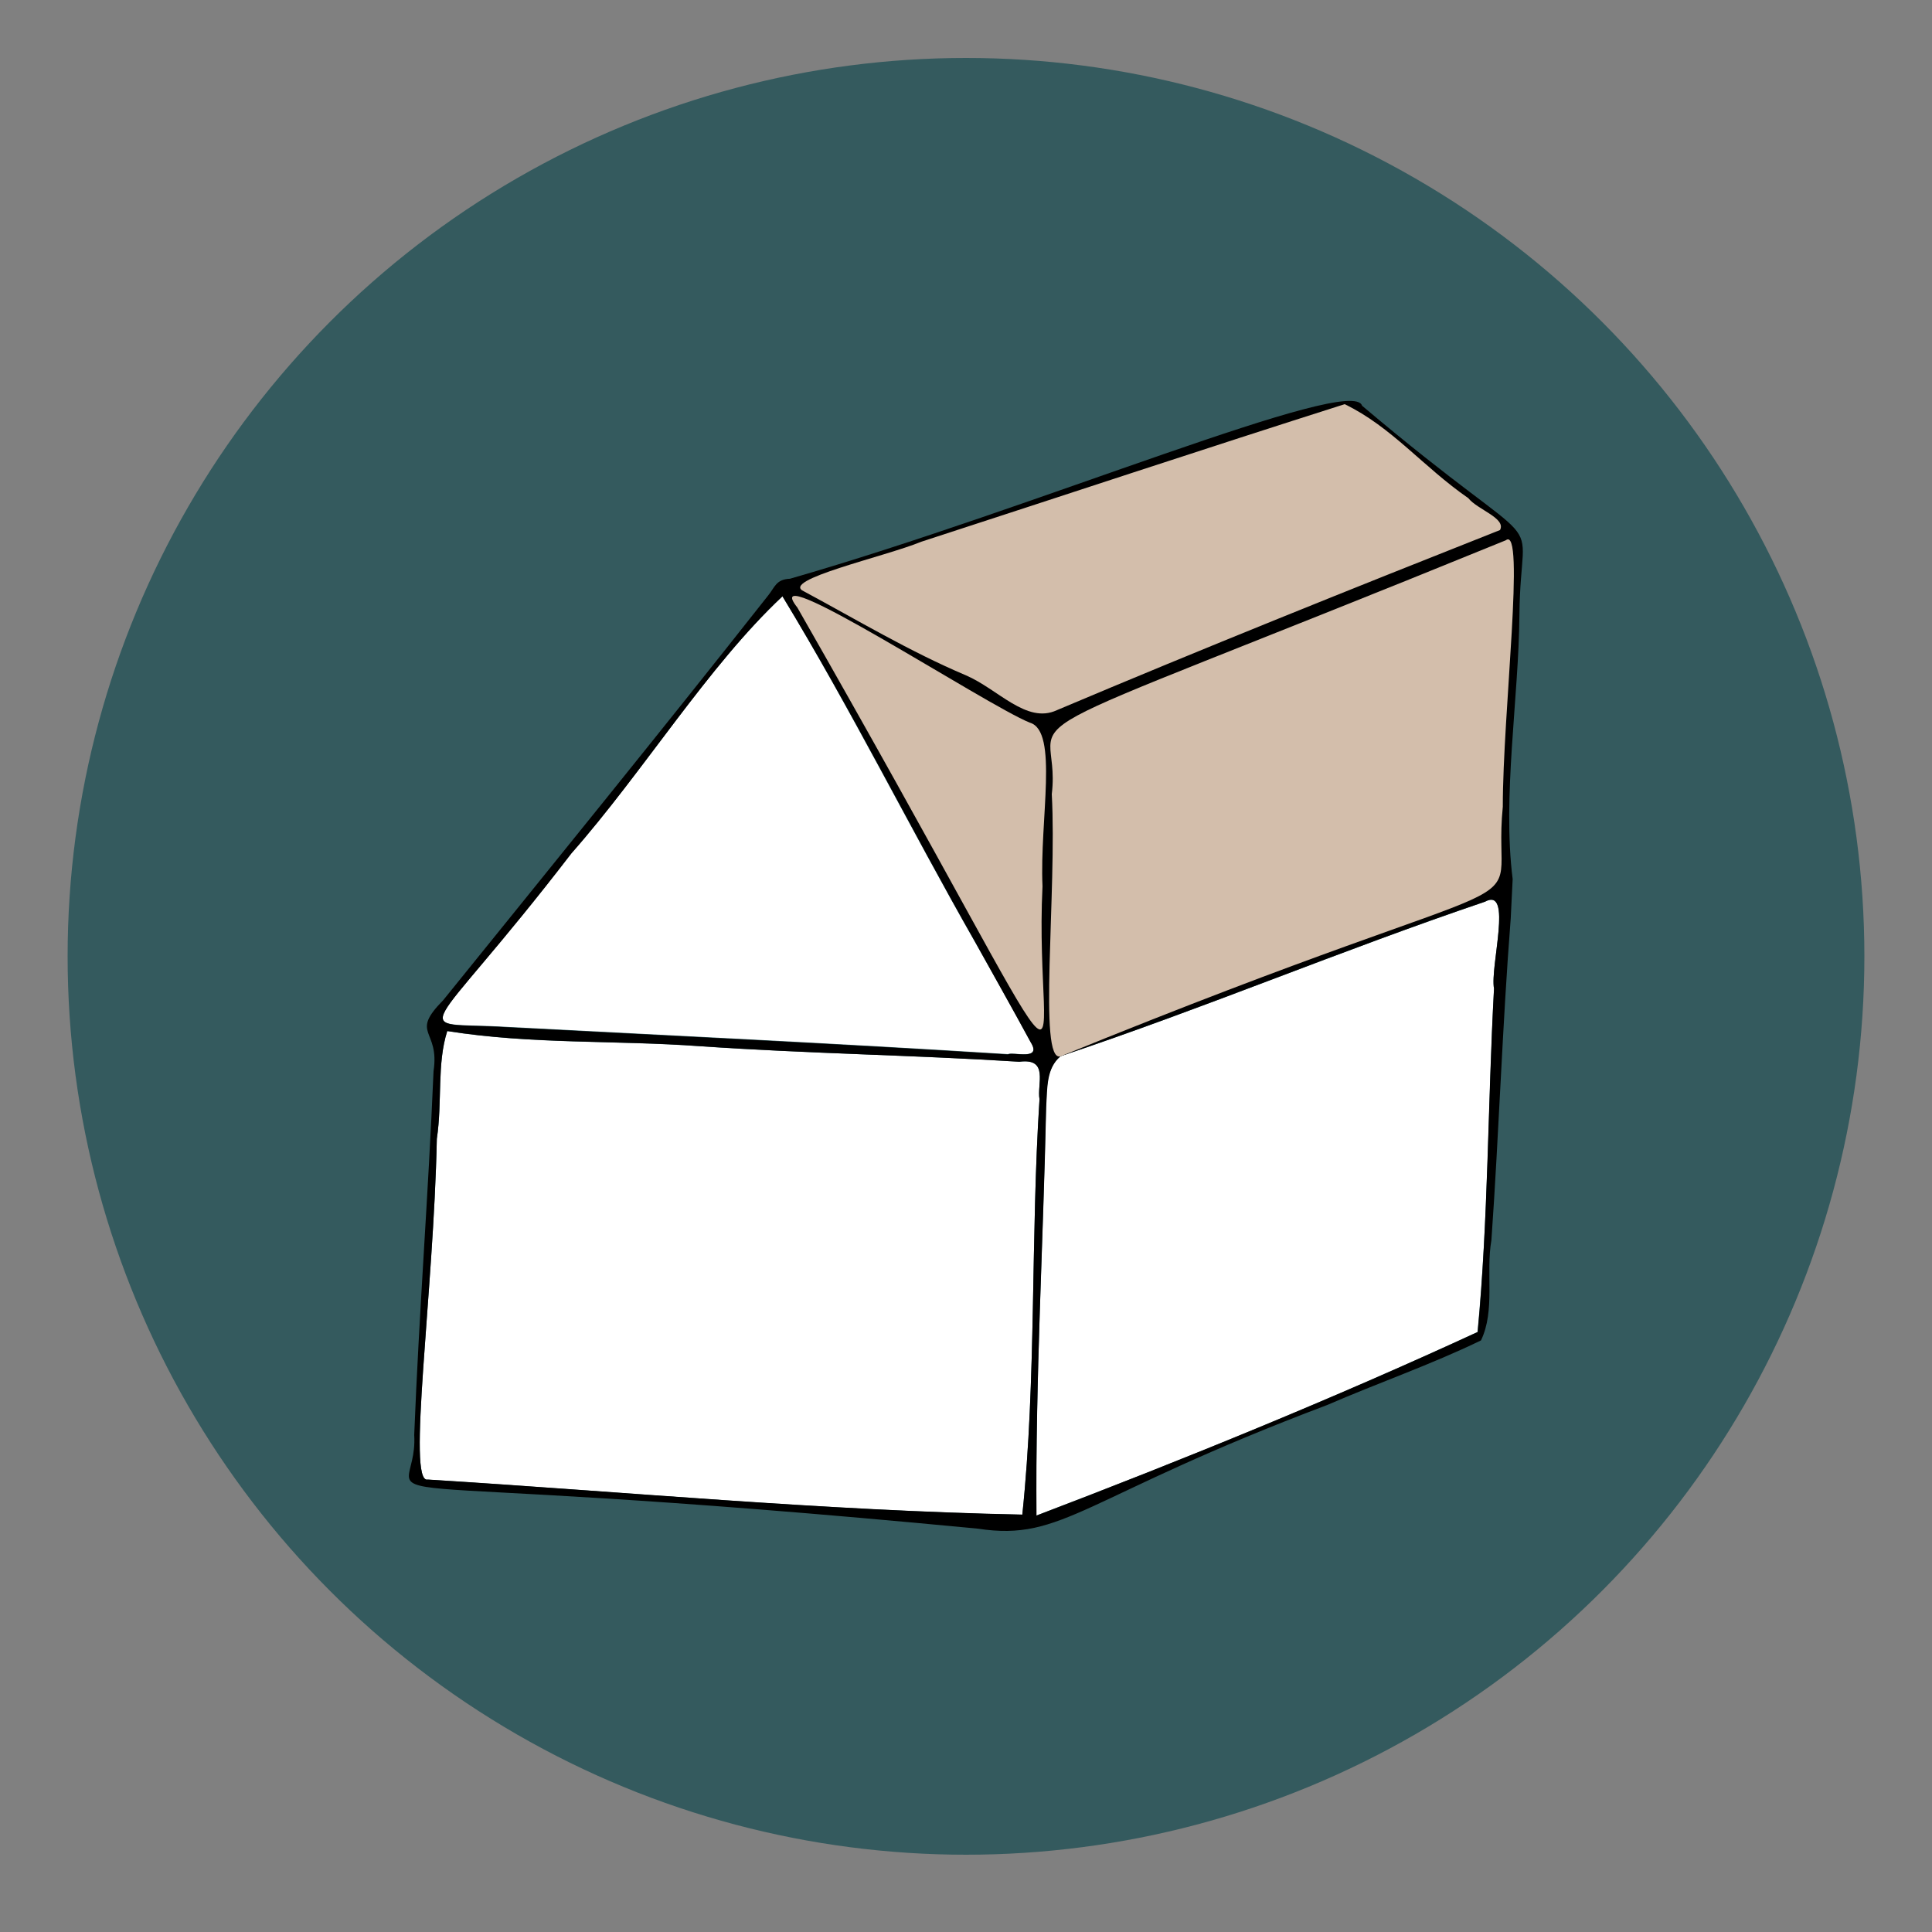 <svg xmlns="http://www.w3.org/2000/svg" viewBox="0 0 200 200"><rect x="0" y="0" width="200" height="200" fill="#808080" stroke="none"/><defs><style>.cls-1{fill:#345a5e;}.cls-2{fill:#fff;}.cls-3{fill:#d3beab;}</style></defs><title>mansard-icon</title><g id="bg"><circle class="cls-1" cx="100" cy="99" r="93"/></g><g id="Mansard"><path class="cls-2" d="M106.69,107.85c1.24,2-1.83,1-2.35,1.27-17.6-1.11-34.29-1.9-51.9-2.82-10.45-.63-8.71,2.1,6.72-18C66.63,79.86,73.25,69,81,61.73c7.2,11.9,13.12,23.85,19.93,35.78C102.86,100.94,104.84,104.43,106.69,107.85Z"/><path class="cls-2" d="M105.53,109.91c3.09-.4,1.8,2.31,2.08,3.89-.93,14.34-.31,29-1.78,43-20.68-.42-40.93-2.35-61.55-3.63-2.19.51.62-19.34.94-35.27.58-3.88,0-7.76,1.08-11.16,8.72,1.39,17.39.93,26.19,1.57C83.84,109.08,94.4,109.21,105.53,109.91Z"/><path class="cls-2" d="M153.72,93.35c2.92-1.6.51,6.69.94,9-.63,11.94-.59,23.89-1.71,35.54-14.86,6.87-30.54,13.25-45.67,19-.1-14.06.72-28.33,1-42.24.12-2.11,0-4.06,1.49-5.31C124.71,104.36,138.81,98.4,153.72,93.35Z"/><path d="M154.66,102.34c-.43-2.3,2-10.59-.94-9-14.91,5.05-29,11-43.93,16-1.47,1.25-1.37,3.2-1.49,5.31-.3,13.91-1.12,28.18-1,42.24,15.13-5.77,30.81-12.15,45.67-19C154.07,126.23,154,114.28,154.66,102.34Zm-53.4,55.91c-70.36-6.75-57.86-1-58.38-9.71.5-12.71,1.46-24.79,2-37.65.67-4.42-2.52-3.78,1-7.35C57.31,89.39,68.29,75.89,79.49,61.68c.72-.87.82-1.71,2.29-1.77C107.17,52.62,140,38.7,141,42c20.23,17.09,16.39,9.52,16.29,21.67-.07,8.62-1.78,18.8-.7,27.33l-.2,4.07c-.88,11.27-1.2,21.92-2,33.31-.6,3.38.42,7.26-1.08,10.38-5.28,2.55-10.51,4.34-15.93,6.69C112.08,155,110.05,159.6,101.26,158.25ZM81,61.73C73.25,69,66.63,79.86,59.16,88.34c-15.43,20.06-17.17,17.33-6.72,18,17.61.92,34.3,1.71,51.9,2.82.52-.32,3.59.71,2.35-1.27-1.85-3.42-3.83-6.91-5.72-10.34C94.16,85.58,88.24,73.63,81,61.73Zm24.49,48.18c-11.13-.7-21.69-.83-33-1.61-8.8-.64-17.47-.18-26.19-1.57-1.09,3.4-.5,7.28-1.08,11.16-.32,15.93-3.13,35.78-.94,35.27,20.62,1.28,40.87,3.21,61.55,3.63,1.47-14,.85-28.65,1.78-43C107.33,112.22,108.62,109.51,105.53,109.91Z"/><path class="cls-3" d="M152,51.57c.94,1.19,3.94,2.07,3.28,3.3C140,60.92,124.46,67.15,109.4,73.52c-3.14,1.46-6.08-2.19-9.43-3.62-5.75-2.43-11.35-5.78-16.74-8.68-2.61-1.17,8.42-3.6,12.14-5.14,14.62-4.75,29.32-9.63,43.83-14.24C144.07,44.19,147.33,48.34,152,51.57Z"/><path class="cls-3" d="M155.57,83.51c-1.32,13.14,7.77,4-45.78,25.84-2.37.73-.36-17-.91-27.14,1.18-9.82-9.82-3.11,47-26.28C157.93,54.3,155.56,73.87,155.57,83.51Z"/><path class="cls-3" d="M106.61,74.81c3,.87,1,10.07,1.31,16.94-1,20.15,6.8,27.42-25.38-28.86C78.1,57.28,102.08,73,106.61,74.81Z"/></g></svg>
